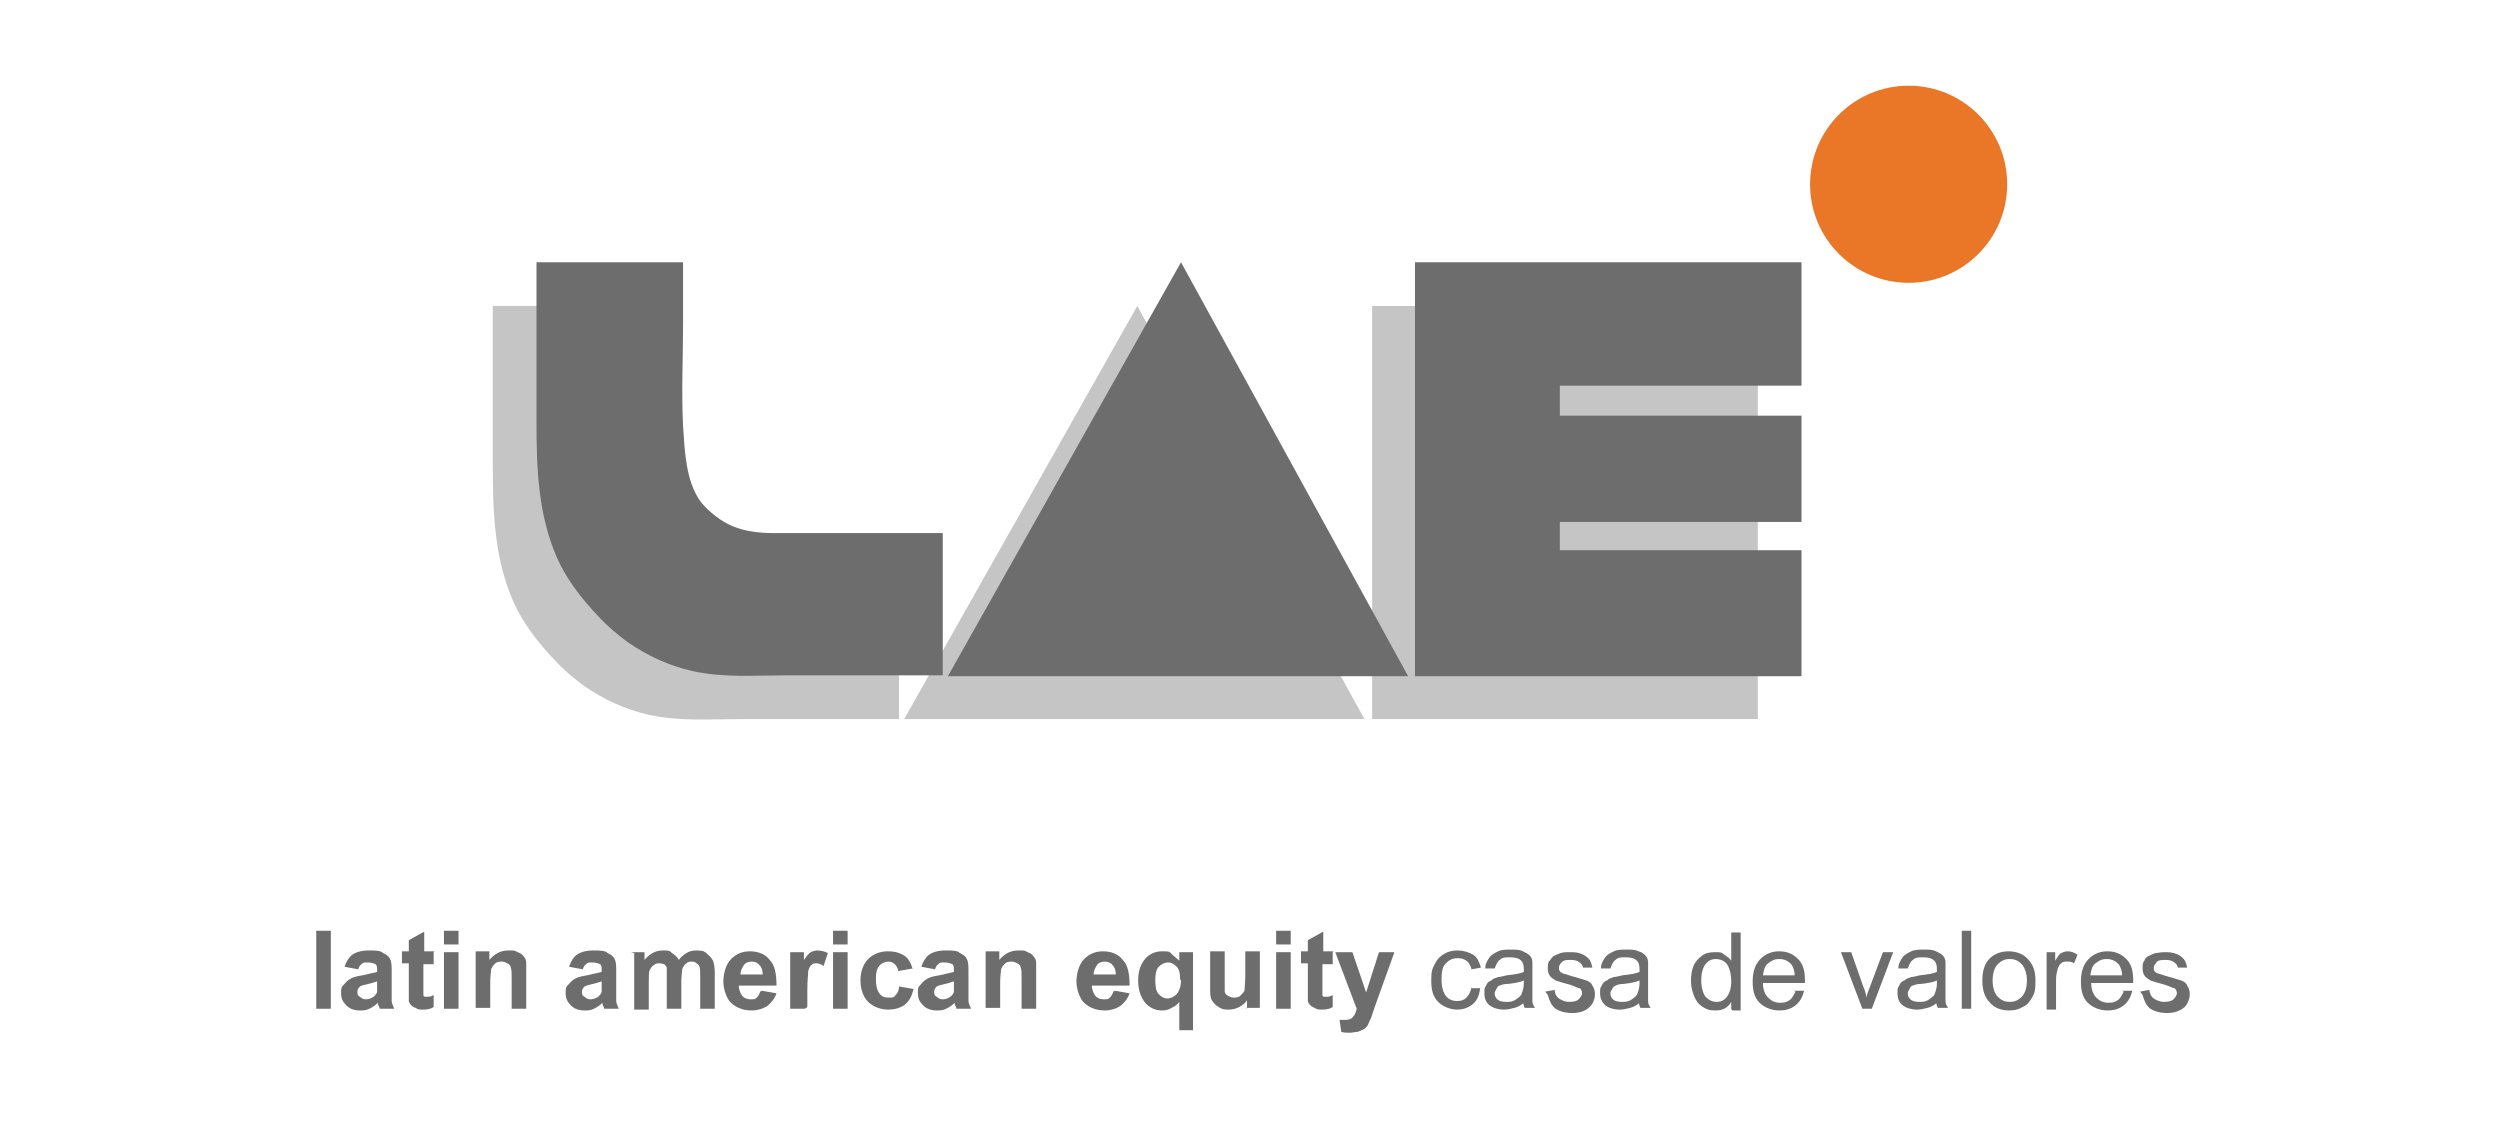 <?xml version="1.0" encoding="UTF-8"?>
<svg xmlns="http://www.w3.org/2000/svg" version="1.1" viewBox="0 0 291.7 131">
  <defs>
    <style>
      .cls-1 {
        fill: none;
      }

      .cls-2 {
        isolation: isolate;
      }

      .cls-3 {
        fill: #ea7627;
      }

      .cls-4 {
        opacity: .4;
      }

      .cls-5 {
        fill: #6c6d6c;
      }
    </style>
  </defs>
  <!-- Generator: Adobe Illustrator 28.7.2, SVG Export Plug-In . SVG Version: 1.2.0 Build 154)  -->
  <g>
    <g id="Layer_1">
      <g>
        <rect class="cls-1" x="22" y="108.6" width="247.7" height="12.5"/>
        <g class="cls-2">
          <path class="cls-5" d="M36.9,117.7v-9.1h1.7v9.1h-1.7Z"/>
          <path class="cls-5" d="M41.8,113.1l-1.6-.3c.2-.6.5-1.1.9-1.4.4-.3,1.1-.5,1.9-.5s1.4,0,1.7.3c.4.2.7.4.8.7.2.3.2.8.2,1.6v2c0,.6,0,1,0,1.3s.2.6.3.9h-1.7c0-.1-.1-.3-.2-.5,0-.1,0-.2,0-.2-.3.3-.6.5-1,.7s-.7.2-1.1.2c-.7,0-1.2-.2-1.6-.6s-.6-.8-.6-1.4,0-.7.3-1,.4-.5.8-.7c.3-.2.8-.3,1.4-.4.8-.2,1.4-.3,1.7-.4v-.2c0-.3,0-.6-.2-.7-.2-.1-.5-.2-.9-.2s-.6,0-.7.2c-.2.1-.3.3-.4.6ZM44.1,114.5c-.2,0-.6.2-1.1.3-.5.1-.8.2-1,.3-.2.2-.3.4-.3.6s0,.5.3.6c.2.2.4.3.7.3s.6-.1.9-.3c.2-.2.4-.4.4-.6,0-.1,0-.4,0-.9v-.3Z"/>
          <path class="cls-5" d="M50.6,111.1v1.4h-1.2v2.7c0,.5,0,.9,0,.9,0,0,0,.2.2.2s.2,0,.3,0,.4,0,.7-.2v1.4c-.3.2-.7.3-1.2.3s-.6,0-.9-.2c-.3-.1-.4-.2-.6-.4s-.2-.4-.2-.7c0-.2,0-.6,0-1.2v-2.9h-.8v-1.4h.8v-1.3l1.8-1v2.3h1.2Z"/>
          <path class="cls-5" d="M51.8,110.2v-1.6h1.7v1.6h-1.7ZM51.8,117.7v-6.6h1.7v6.6h-1.7Z"/>
          <path class="cls-5" d="M61.4,117.7h-1.7v-3.4c0-.7,0-1.2-.1-1.4,0-.2-.2-.4-.4-.5s-.4-.2-.6-.2-.6,0-.8.2c-.2.2-.4.4-.5.7,0,.3-.1.8-.1,1.5v3h-1.7v-6.6h1.6v1c.6-.7,1.3-1.1,2.2-1.1s.7,0,1.1.2c.3.1.6.3.7.5.2.2.3.5.3.7,0,.3,0,.7,0,1.2v4.1h0Z"/>
          <path class="cls-5" d="M68,113.1l-1.6-.3c.2-.6.5-1.1.9-1.4.4-.3,1.1-.5,1.9-.5s1.4,0,1.7.3c.4.2.7.4.8.7.2.3.2.8.2,1.6v2c0,.6,0,1,0,1.3,0,.3.2.6.3.9h-1.7c0-.1-.1-.3-.2-.5,0-.1,0-.2,0-.2-.3.3-.6.5-1,.7s-.7.2-1.1.2c-.7,0-1.2-.2-1.6-.6s-.6-.8-.6-1.4,0-.7.3-1,.4-.5.8-.7c.3-.2.8-.3,1.4-.4.8-.2,1.4-.3,1.7-.4v-.2c0-.3,0-.6-.2-.7-.2-.1-.5-.2-.9-.2s-.6,0-.7.2c-.2.1-.3.3-.4.6ZM70.3,114.5c-.2,0-.6.2-1.1.3-.5.1-.8.2-1,.3-.2.2-.3.4-.3.6s0,.5.3.6c.2.2.4.3.7.3s.6-.1.9-.3c.2-.2.4-.4.4-.6,0-.1,0-.4,0-.9,0,0,0-.3,0-.3Z"/>
          <path class="cls-5" d="M73.6,111.1h1.6v.9c.6-.7,1.3-1.1,2.1-1.1s.8,0,1.1.3c.3.2.6.4.8.8.3-.4.6-.6.9-.8.3-.2.7-.3,1.1-.3s.9,0,1.2.3.6.5.8.9c.1.3.2.7.2,1.4v4.2h-1.7v-3.8c0-.7,0-1.1-.2-1.3-.2-.2-.4-.4-.7-.4s-.5,0-.7.2c-.2.1-.4.4-.5.7,0,.3-.1.7-.1,1.4v3.2h-1.7v-3.6c0-.6,0-1.1,0-1.2s-.2-.3-.3-.4c-.1,0-.3-.1-.5-.1s-.5,0-.7.2c-.2.1-.4.4-.5.6s-.1.7-.1,1.4v3.2h-1.7v-6.6h0Z"/>
          <path class="cls-5" d="M88.9,115.6l1.7.3c-.2.6-.6,1.1-1.1,1.5-.5.3-1.1.5-1.8.5-1.1,0-2-.4-2.6-1.1-.4-.6-.7-1.4-.7-2.3s.3-2,.9-2.6,1.3-.9,2.2-.9,1.8.3,2.3,1c.6.6.8,1.6.8,3h-4.4c0,.5.2.9.4,1.2.3.3.6.4,1,.4s.5,0,.7-.2.3-.4.4-.7ZM89,113.8c0-.5-.1-.9-.4-1.2-.2-.3-.6-.4-.9-.4s-.7.1-.9.4c-.2.3-.4.7-.4,1.1h2.6Z"/>
          <path class="cls-5" d="M93.9,117.7h-1.7v-6.6h1.6v.9c.3-.4.5-.7.8-.9.2-.1.5-.2.8-.2s.8.1,1.2.3l-.5,1.5c-.3-.2-.6-.3-.8-.3s-.5,0-.6.2c-.2.1-.3.4-.4.7,0,.4-.1,1.1-.1,2.2,0,0,0,2,0,2Z"/>
          <path class="cls-5" d="M97.2,110.2v-1.6h1.7v1.6h-1.7ZM97.2,117.7v-6.6h1.7v6.6h-1.7Z"/>
          <path class="cls-5" d="M106.5,113l-1.7.3c0-.3-.2-.6-.4-.8-.2-.2-.5-.3-.8-.3s-.8.2-1,.5c-.3.3-.4.8-.4,1.5s.1,1.3.4,1.7.6.5,1.1.5.6,0,.8-.3c.2-.2.4-.5.4-1l1.7.3c-.2.8-.5,1.4-1,1.8-.5.4-1.2.6-2,.6s-1.7-.3-2.3-.9c-.6-.6-.9-1.5-.9-2.5s.3-1.9.9-2.5c.6-.6,1.4-.9,2.3-.9s1.4.2,1.9.5c.5.3.8.9,1,1.6Z"/>
          <path class="cls-5" d="M109.1,113.1l-1.6-.3c.2-.6.5-1.1.9-1.4.4-.3,1.1-.5,1.9-.5s1.4,0,1.7.3c.4.2.7.4.8.7.2.3.2.8.2,1.6v2c0,.6,0,1,0,1.3s.2.6.3.9h-1.7c0-.1-.1-.3-.2-.5,0-.1,0-.2,0-.2-.3.3-.6.5-1,.7s-.7.2-1.1.2c-.7,0-1.2-.2-1.6-.6s-.6-.8-.6-1.4,0-.7.3-1,.4-.5.8-.7c.3-.2.8-.3,1.4-.4.8-.2,1.4-.3,1.7-.4v-.2c0-.3,0-.6-.2-.7-.2-.1-.5-.2-.9-.2s-.6,0-.7.2c-.2.1-.3.3-.4.6ZM111.4,114.5c-.2,0-.6.2-1.1.3-.5.1-.8.2-1,.3-.2.2-.3.4-.3.6s0,.5.3.6c.2.2.4.3.7.3s.6-.1.9-.3c.2-.2.4-.4.4-.6,0-.1,0-.4,0-.9v-.3Z"/>
          <path class="cls-5" d="M120.9,117.7h-1.7v-3.4c0-.7,0-1.2-.1-1.4,0-.2-.2-.4-.4-.5s-.4-.2-.6-.2-.6,0-.8.2c-.2.2-.4.4-.5.7,0,.3-.1.8-.1,1.5v3h-1.7v-6.6h1.6v1c.6-.7,1.3-1.1,2.2-1.1s.7,0,1.1.2c.3.1.6.3.7.5.2.2.3.5.3.7,0,.3,0,.7,0,1.2v4.1h0Z"/>
          <path class="cls-5" d="M130.1,115.6l1.7.3c-.2.6-.6,1.1-1.1,1.5-.5.3-1.1.5-1.8.5-1.1,0-2-.4-2.6-1.1-.4-.6-.7-1.4-.7-2.3s.3-2,.9-2.6,1.3-.9,2.2-.9,1.8.3,2.3,1c.6.6.8,1.6.8,3h-4.4c0,.5.2.9.4,1.2.3.3.6.4,1,.4s.5,0,.7-.2.3-.4.4-.7ZM130.2,113.8c0-.5-.1-.9-.4-1.2-.2-.3-.6-.4-.9-.4s-.7.1-.9.4c-.2.3-.4.7-.4,1.1h2.6Z"/>
          <path class="cls-5" d="M137.6,120.2v-3.3c-.2.3-.5.5-.9.7-.3.2-.7.3-1.1.3-.8,0-1.4-.3-1.9-.8-.6-.7-.9-1.6-.9-2.7s.3-1.9.8-2.5,1.2-.9,2-.9.8,0,1.1.3.6.5.9.8v-1h1.6v9.1h-1.7ZM137.7,114.3c0-.7-.1-1.2-.4-1.5s-.6-.5-1-.5-.8.2-1.1.5-.4.9-.4,1.6.1,1.3.4,1.6c.3.3.6.5,1,.5s.8-.2,1.1-.5c.3-.4.5-.9.5-1.6Z"/>
          <path class="cls-5" d="M145.5,117.7v-1c-.2.4-.6.6-.9.8-.4.2-.8.3-1.2.3s-.8,0-1.2-.3c-.4-.2-.6-.5-.8-.8s-.2-.8-.2-1.5v-4.2h1.7v3c0,.9,0,1.5,0,1.7,0,.2.2.4.4.5s.4.2.6.2.6,0,.8-.2.4-.4.5-.6c0-.2.1-.8.1-1.8v-2.8h1.7v6.6h-1.6Z"/>
          <path class="cls-5" d="M148.9,110.2v-1.6h1.7v1.6h-1.7ZM148.9,117.7v-6.6h1.7v6.6h-1.7Z"/>
          <path class="cls-5" d="M155.5,111.1v1.4h-1.2v2.7c0,.5,0,.9,0,.9,0,0,0,.2.2.2,0,0,.2,0,.3,0s.4,0,.7-.2v1.4c-.3.2-.7.3-1.2.3s-.6,0-.9-.2c-.3-.1-.4-.2-.6-.4s-.2-.4-.2-.7c0-.2,0-.6,0-1.2v-2.9h-.8v-1.4h.8v-1.3l1.8-1v2.3h1.2Z"/>
          <path class="cls-5" d="M155.9,111.1h1.9l1.6,4.7,1.5-4.7h1.8l-2.3,6.4-.4,1.2c-.2.4-.3.7-.4.9-.1.2-.3.4-.5.5-.2.1-.4.2-.7.3-.3,0-.6.1-.9.1s-.7,0-1-.1l-.2-1.4c.3,0,.5,0,.7,0,.4,0,.7-.1.9-.4.2-.2.3-.5.4-.9l-2.5-6.6Z"/>
        </g>
        <g class="cls-2">
          <path class="cls-5" d="M171.6,115.3h1.1c-.1.9-.4,1.5-.9,1.9-.5.4-1.1.6-1.8.6s-1.6-.3-2.2-.9c-.6-.6-.8-1.4-.8-2.5s.1-1.3.4-1.9.6-.9,1.1-1.2c.5-.3,1-.4,1.6-.4s1.3.2,1.8.5.7.9.9,1.5l-1.1.2c-.1-.4-.3-.8-.6-1-.3-.2-.6-.3-1-.3-.6,0-1,.2-1.4.6s-.5,1-.5,1.9.2,1.5.5,1.9c.3.4.8.6,1.3.6s.8-.1,1.1-.4.5-.7.6-1.2Z"/>
          <path class="cls-5" d="M177.9,116.9c-.4.4-.8.6-1.2.7-.4.1-.8.2-1.2.2-.7,0-1.3-.2-1.7-.5s-.6-.8-.6-1.4,0-.6.2-.9c.1-.3.3-.5.6-.6.2-.2.5-.3.8-.4.2,0,.6-.1,1-.2.9-.1,1.6-.2,2-.4,0-.2,0-.3,0-.3,0-.5-.1-.8-.3-1-.3-.3-.7-.4-1.3-.4s-.9,0-1.2.3c-.3.2-.4.5-.6,1h-1.1c0-.6.3-1,.5-1.3s.6-.5,1-.7c.4-.2.9-.2,1.5-.2s1,0,1.4.2.6.3.8.5c.2.2.3.5.3.8,0,.2,0,.5,0,1v1.5c0,1,0,1.7,0,2,0,.3.1.5.3.8h-1.2c-.1-.2-.2-.5-.2-.8ZM177.8,114.4c-.4.2-1,.3-1.8.4-.5,0-.8.1-1,.2-.2,0-.3.2-.4.4-.1.2-.2.3-.2.5,0,.3.1.5.3.7.2.2.6.3,1,.3s.8,0,1.2-.3.6-.4.7-.8c.1-.3.2-.6.2-1.1v-.4Z"/>
          <path class="cls-5" d="M180.3,115.7l1.1-.2c0,.4.2.8.5,1s.7.4,1.2.4.9-.1,1.1-.3c.2-.2.4-.5.4-.7s-.1-.5-.3-.6c-.2,0-.5-.2-1.1-.4-.8-.2-1.4-.4-1.7-.5-.3-.2-.6-.4-.7-.6-.2-.3-.2-.6-.2-.9s0-.6.2-.8.3-.5.6-.6c.2-.1.4-.2.7-.3s.6-.1,1-.1c.5,0,1,0,1.4.2.4.1.7.4.9.6s.3.6.4,1h-1.1c0-.2-.2-.5-.4-.6-.2-.2-.6-.3-1-.3s-.9,0-1.1.3c-.2.2-.3.4-.3.6s0,.3.1.4c0,.1.2.2.4.3.1,0,.4.1,1,.3.8.2,1.3.4,1.7.5.3.1.6.3.7.6.2.3.3.6.3,1s-.1.7-.3,1.1c-.2.3-.5.6-.9.8-.4.2-.9.3-1.4.3-.9,0-1.5-.2-2-.5-.5-.4-.7-.9-.9-1.6Z"/>
          <path class="cls-5" d="M191.4,116.9c-.4.4-.8.6-1.2.7-.4.1-.8.2-1.2.2-.7,0-1.3-.2-1.7-.5-.4-.4-.6-.8-.6-1.4s0-.6.2-.9c.1-.3.3-.5.6-.6.2-.2.5-.3.8-.4.2,0,.6-.1,1-.2.9-.1,1.6-.2,2-.4,0-.2,0-.3,0-.3,0-.5-.1-.8-.3-1-.3-.3-.7-.4-1.3-.4s-.9,0-1.2.3c-.3.2-.4.5-.6,1h-1.1c0-.6.3-1,.5-1.3.2-.3.6-.5,1-.7.4-.2.9-.2,1.5-.2s1,0,1.4.2c.4.1.6.3.8.5.2.2.3.5.3.8,0,.2,0,.5,0,1v1.5c0,1,0,1.7,0,2s.1.5.3.8h-1.2c-.1-.2-.2-.5-.2-.8ZM191.3,114.4c-.4.2-1,.3-1.8.4-.5,0-.8.1-1,.2s-.3.2-.4.4c-.1.2-.2.3-.2.5,0,.3.1.5.3.7.2.2.6.3,1,.3s.8,0,1.2-.3c.3-.2.6-.4.7-.8.1-.3.2-.6.2-1.1v-.4h0Z"/>
          <path class="cls-5" d="M202,117.7v-.8c-.4.7-1,1-1.8,1s-1-.1-1.5-.4-.8-.7-1-1.2c-.2-.5-.4-1.1-.4-1.8s.1-1.3.3-1.8.6-.9,1-1.2.9-.4,1.5-.4.8,0,1.1.3c.3.2.6.4.8.7v-3.3h1.1v9.1h-1ZM198.5,114.4c0,.8.2,1.5.5,1.9.4.4.8.6,1.3.6s.9-.2,1.2-.6c.3-.4.5-1,.5-1.8s-.2-1.6-.5-2c-.3-.4-.8-.6-1.3-.6s-.9.2-1.2.6c-.3.4-.5,1-.5,1.9Z"/>
          <path class="cls-5" d="M209.3,115.6h1.2c-.2.8-.5,1.3-1,1.7-.5.4-1.1.6-1.9.6s-1.7-.3-2.3-.9-.8-1.4-.8-2.5.3-2,.9-2.6c.6-.6,1.3-.9,2.2-.9s1.6.3,2.2.9c.6.6.8,1.4.8,2.5s0,.2,0,.3h-4.9c0,.7.2,1.3.6,1.7s.8.6,1.4.6.8-.1,1.1-.3.5-.6.7-1ZM205.7,113.8h3.7c0-.6-.2-1-.4-1.3-.4-.4-.8-.6-1.4-.6s-.9.2-1.3.5c-.4.3-.5.8-.6,1.4Z"/>
          <path class="cls-5" d="M217.3,117.7l-2.5-6.6h1.2l1.4,4c.2.4.3.9.4,1.3,0-.3.2-.8.4-1.3l1.5-4h1.2l-2.5,6.6h-1Z"/>
          <path class="cls-5" d="M226.1,116.9c-.4.4-.8.6-1.2.7-.4.1-.8.2-1.2.2-.7,0-1.3-.2-1.7-.5s-.6-.8-.6-1.4,0-.6.2-.9c.1-.3.3-.5.6-.6.2-.2.5-.3.8-.4.2,0,.6-.1,1-.2.9-.1,1.6-.2,2-.4,0-.2,0-.3,0-.3,0-.5-.1-.8-.3-1-.3-.3-.7-.4-1.3-.4s-.9,0-1.2.3c-.3.2-.4.5-.6,1h-1.1c0-.6.3-1,.5-1.3s.6-.5,1-.7c.4-.2.9-.2,1.5-.2s1,0,1.4.2.6.3.8.5c.2.2.3.5.3.8,0,.2,0,.5,0,1v1.5c0,1,0,1.7,0,2,0,.3.1.5.3.8h-1.2c-.1-.2-.2-.5-.2-.8ZM226,114.4c-.4.2-1,.3-1.8.4-.5,0-.8.1-1,.2-.2,0-.3.2-.4.4-.1.2-.2.3-.2.5,0,.3.1.5.3.7.2.2.6.3,1,.3s.8,0,1.2-.3.6-.4.7-.8c.1-.3.2-.6.2-1.1v-.4h0Z"/>
          <path class="cls-5" d="M228.9,117.7v-9.1h1.1v9.1h-1.1Z"/>
          <path class="cls-5" d="M231.3,114.4c0-1.2.3-2.1,1-2.7.6-.5,1.3-.7,2.1-.7s1.7.3,2.2.9c.6.6.9,1.4.9,2.5s-.1,1.5-.4,2-.6.9-1.1,1.1c-.5.3-1,.4-1.6.4-.9,0-1.7-.3-2.2-.9-.6-.6-.9-1.4-.9-2.6ZM232.5,114.4c0,.8.2,1.5.6,1.9.4.4.8.6,1.4.6s1-.2,1.4-.6.6-1.1.6-1.9-.2-1.4-.6-1.9c-.4-.4-.8-.6-1.4-.6s-1,.2-1.4.6-.6,1.1-.6,1.9Z"/>
          <path class="cls-5" d="M238.8,117.7v-6.6h1v1c.3-.5.5-.8.7-.9.2-.1.5-.2.7-.2.4,0,.8.1,1.2.4l-.4,1c-.3-.2-.5-.2-.8-.2s-.5,0-.7.2c-.2.1-.3.4-.4.6-.1.4-.2.8-.2,1.3v3.5h-1.1Z"/>
          <path class="cls-5" d="M247.6,115.6h1.2c-.2.8-.5,1.3-1,1.7-.5.4-1.1.6-1.9.6s-1.7-.3-2.3-.9-.8-1.4-.8-2.5.3-2,.9-2.6c.6-.6,1.3-.9,2.2-.9s1.6.3,2.2.9c.6.6.8,1.4.8,2.5s0,.2,0,.3h-4.9c0,.7.2,1.3.6,1.7.4.4.8.6,1.4.6s.8-.1,1.1-.3.5-.6.7-1ZM243.9,113.8h3.7c0-.6-.2-1-.4-1.3-.4-.4-.8-.6-1.4-.6s-.9.2-1.3.5c-.4.3-.5.8-.6,1.4Z"/>
          <path class="cls-5" d="M249.7,115.7l1.1-.2c0,.4.2.8.5,1,.3.2.7.4,1.2.4s.9-.1,1.1-.3c.2-.2.4-.5.4-.7s-.1-.5-.3-.6c-.2,0-.5-.2-1.1-.4-.8-.2-1.4-.4-1.7-.5-.3-.2-.6-.4-.7-.6-.2-.3-.2-.6-.2-.9s0-.6.2-.8c.1-.3.3-.5.6-.6.2-.1.4-.2.7-.3.3,0,.6-.1,1-.1.5,0,1,0,1.4.2.4.1.7.4.9.6s.3.6.4,1h-1.1c0-.2-.2-.5-.4-.6-.2-.2-.6-.3-1-.3s-.9,0-1.1.3-.3.4-.3.6,0,.3.1.4c0,.1.2.2.4.3.1,0,.4.1,1,.3.8.2,1.3.4,1.7.5.3.1.6.3.7.6.2.3.3.6.3,1s-.1.7-.3,1.1-.5.6-.9.8-.9.3-1.4.3c-.9,0-1.5-.2-2-.5-.5-.4-.7-.9-.9-1.6Z"/>
        </g>
        <g>
          <g>
            <g>
              <path class="cls-5" d="M62.6,30.6h17.1c0,2.4,0,4.7,0,7.1,0,4-.2,8,0,12,.2,2.9.3,6.5,2.1,8.9.9,1.1,2.4,2.3,3.7,2.8,1.4.6,3.1.8,4.7.8h19.8v16.6c-2.4,0-4.9,0-7.3,0-3.7,0-7.4,0-11.1,0-3.6,0-7.2.3-10.8-.5-2.7-.6-5.3-1.8-7.6-3.4-1.2-.9-2.4-1.9-3.4-3-1.9-2-3.7-4.3-4.8-6.8-2.2-5-2.4-10.4-2.4-15.7,0-5.1,0-10.2,0-15.3,0-.2,0-3.6,0-3.6Z"/>
              <polygon class="cls-5" points="137.8 30.6 164.3 78.9 110.6 78.9 137.8 30.6"/>
              <polygon class="cls-5" points="165.1 30.6 210.2 30.6 210.2 45 182 45 182 48.5 210.2 48.5 210.2 60.9 182 60.9 182 64.2 210.2 64.2 210.2 78.9 165.1 78.9 165.1 30.6"/>
            </g>
            <circle class="cls-3" cx="222.7" cy="21.5" r="11.5"/>
          </g>
          <g class="cls-4">
            <path class="cls-5" d="M57.5,35.7h17.1c0,2.4,0,4.7,0,7.1,0,4-.2,8,0,12,.2,2.9.3,6.5,2.1,8.9.9,1.1,2.4,2.3,3.7,2.8,1.4.6,3.1.8,4.7.8h19.8v16.6c-2.4,0-4.9,0-7.3,0-3.7,0-7.4,0-11.1,0-3.6,0-7.2.3-10.8-.5-2.7-.6-5.3-1.8-7.6-3.4-1.2-.9-2.4-1.9-3.4-3-1.9-2-3.7-4.3-4.8-6.8-2.2-5-2.4-10.4-2.4-15.7,0-5.1,0-10.2,0-15.3,0-.2,0-3.6,0-3.6Z"/>
            <polygon class="cls-5" points="132.7 35.7 159.2 83.9 105.5 83.9 132.7 35.7"/>
            <polygon class="cls-5" points="160.1 35.7 205.1 35.7 205.1 50 176.9 50 176.9 53.6 205.1 53.6 205.1 66 176.9 66 176.9 69.3 205.1 69.3 205.1 83.9 160.1 83.9 160.1 35.7"/>
          </g>
        </g>
      </g>
    </g>
  </g>
</svg>